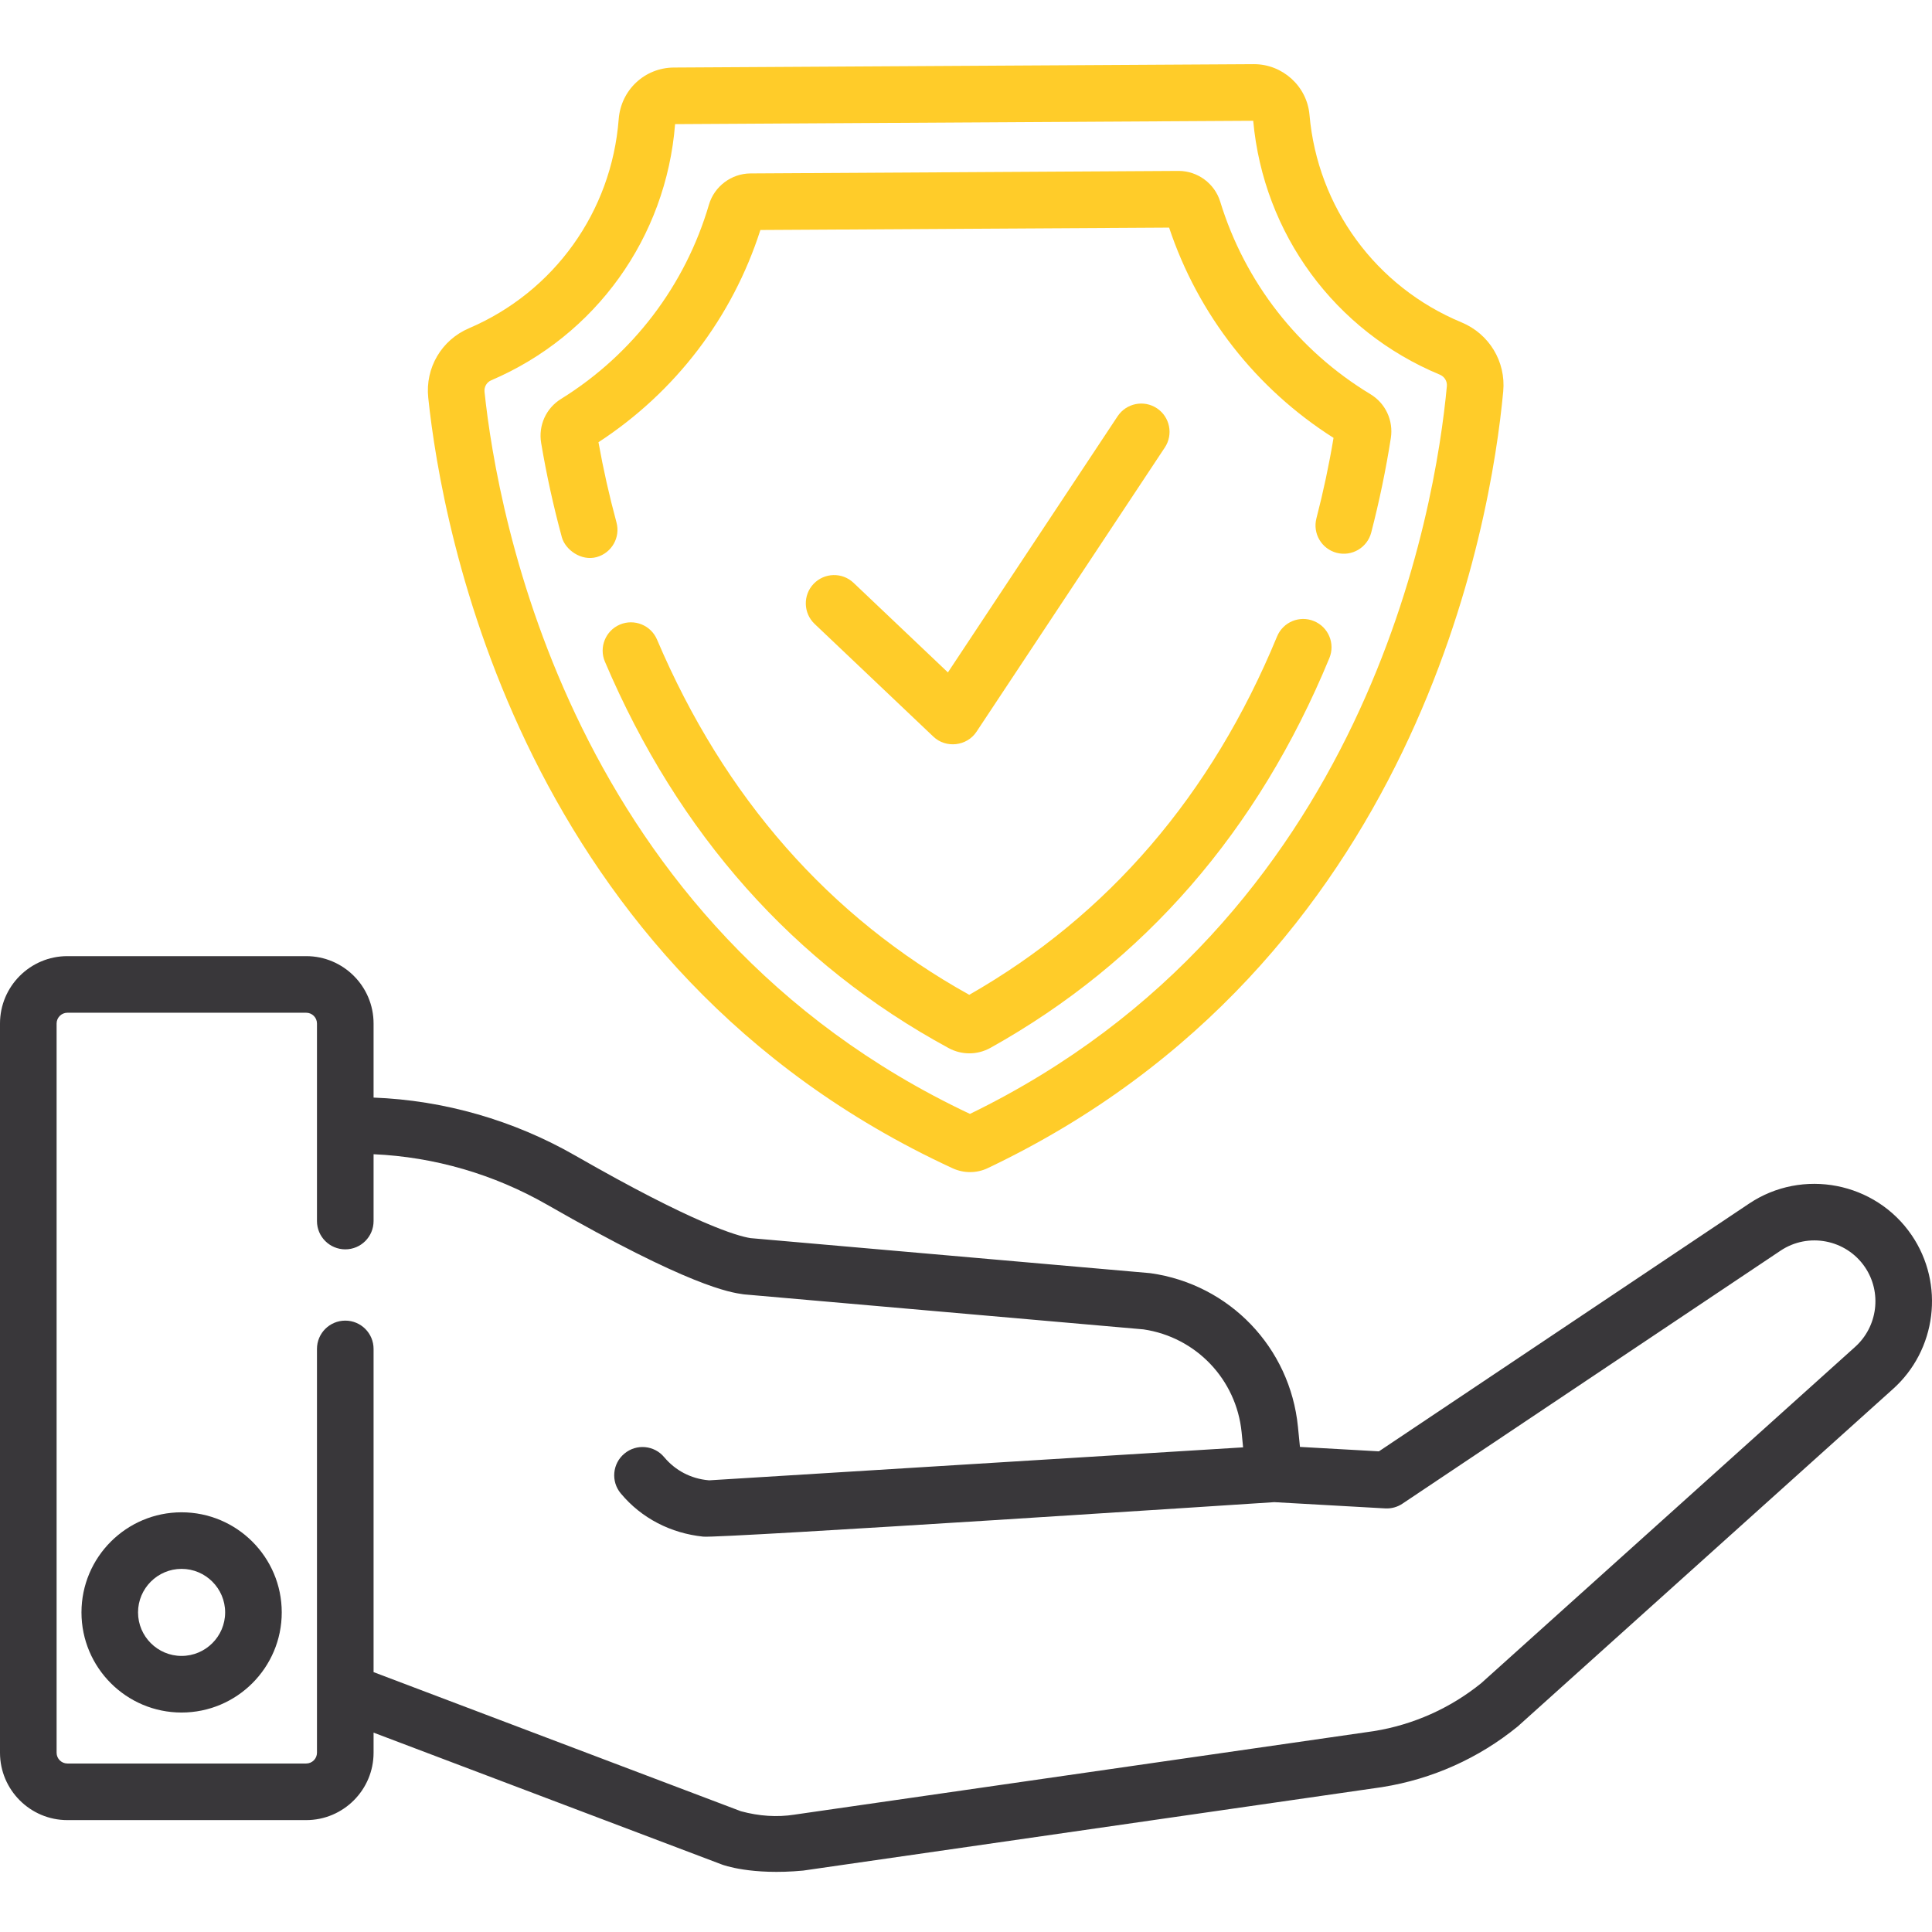 <svg width="47" height="47" viewBox="0 0 47 47" fill="none" xmlns="http://www.w3.org/2000/svg">
<g clip-path="url(#clip0_142_435)">
<path d="M22.707 17.921C23.013 18.212 23.522 18.153 23.755 17.802L28.337 10.886C28.547 10.569 28.461 10.142 28.144 9.932C27.827 9.722 27.4 9.809 27.189 10.125L23.06 16.358L20.765 14.179C20.49 13.917 20.054 13.929 19.792 14.204C19.53 14.48 19.542 14.916 19.817 15.178C19.817 15.178 22.704 17.919 22.707 17.921Z" fill="#FFCC29"/>
<path d="M23.177 28.422C23.308 28.482 23.454 28.514 23.599 28.514H23.604C23.752 28.513 23.899 28.48 24.031 28.416C34.501 23.438 36.275 12.695 36.569 9.521C36.636 8.797 36.228 8.122 35.554 7.842C33.47 6.977 32.053 5.042 31.856 2.793C31.796 2.1 31.204 1.561 30.507 1.561H30.499L16.394 1.643C15.683 1.647 15.106 2.188 15.051 2.9C14.878 5.15 13.482 7.099 11.408 7.986C10.74 8.272 10.342 8.95 10.418 9.675C10.75 12.845 12.65 23.566 23.177 28.422ZM11.949 9.252C14.492 8.165 16.205 5.778 16.423 3.02L30.487 2.938C30.737 5.689 32.474 8.054 35.026 9.114C35.14 9.161 35.209 9.274 35.198 9.394C34.922 12.369 33.27 22.398 23.596 27.098C13.867 22.512 12.099 12.503 11.787 9.531C11.775 9.411 11.84 9.299 11.949 9.252Z" fill="#FFCC29"/>
<path d="M13.668 13.069C13.752 13.375 14.14 13.656 14.514 13.553C14.88 13.452 15.097 13.075 14.997 12.708C14.822 12.062 14.675 11.407 14.559 10.758C16.429 9.539 17.817 7.72 18.498 5.595L28.441 5.537C29.147 7.653 30.556 9.456 32.441 10.652C32.333 11.303 32.193 11.961 32.025 12.609C31.929 12.977 32.15 13.353 32.518 13.449C32.887 13.544 33.262 13.323 33.358 12.955C33.555 12.193 33.716 11.42 33.835 10.657C33.901 10.23 33.706 9.811 33.338 9.589C31.583 8.529 30.285 6.865 29.684 4.905C29.549 4.464 29.134 4.158 28.673 4.158H28.666L18.256 4.219C17.793 4.222 17.377 4.534 17.247 4.978C16.67 6.945 15.391 8.624 13.648 9.705C13.283 9.931 13.093 10.352 13.165 10.778C13.293 11.54 13.462 12.31 13.668 13.069Z" fill="#FFCC29"/>
<path d="M31.966 15.11C31.615 14.964 31.212 15.132 31.067 15.484C29.476 19.34 26.957 22.272 23.579 24.201C20.174 22.309 17.619 19.402 15.983 15.558C15.834 15.208 15.429 15.046 15.08 15.194C14.73 15.343 14.567 15.748 14.716 16.097C16.501 20.292 19.314 23.454 23.076 25.496C23.234 25.582 23.408 25.625 23.581 25.625C23.759 25.625 23.936 25.58 24.097 25.49C27.831 23.407 30.604 20.217 32.34 16.009C32.485 15.657 32.318 15.255 31.966 15.11Z" fill="#FFCC29"/>
<path d="M4.417 36.79C3.074 36.79 1.982 37.882 1.982 39.225C1.982 40.569 3.074 41.661 4.417 41.661C5.761 41.661 6.854 40.569 6.854 39.225C6.854 37.882 5.761 36.79 4.417 36.79ZM4.417 40.284C3.834 40.284 3.358 39.809 3.358 39.225C3.358 38.642 3.834 38.166 4.417 38.166C5.001 38.166 5.477 38.642 5.477 39.225C5.477 39.809 5.001 40.284 4.417 40.284Z" fill="#39373A"/>
<path d="M46.506 30.049C45.624 28.753 43.847 28.409 42.546 29.283L33.545 35.307L31.624 35.199L31.575 34.707C31.383 32.781 29.911 31.245 27.994 30.974C27.982 30.973 27.97 30.971 27.957 30.97L18.259 30.12C17.931 30.069 16.881 29.767 13.995 28.112C12.495 27.252 10.805 26.767 9.088 26.701V24.899C9.088 23.995 8.353 23.26 7.449 23.26H1.639C0.735 23.26 0 23.996 0 24.899V42.639C0 43.542 0.735 44.278 1.639 44.278H7.449C8.353 44.278 9.088 43.542 9.088 42.639V42.15L17.566 45.36C17.584 45.367 18.273 45.625 19.539 45.506C19.542 45.505 33.625 43.475 33.625 43.475C33.629 43.475 33.632 43.474 33.635 43.473C34.839 43.281 35.974 42.773 36.918 42.003C36.926 41.995 36.935 41.988 36.943 41.981L46.041 33.799C47.113 32.847 47.313 31.235 46.506 30.049ZM45.123 32.772L36.035 40.946C35.283 41.556 34.38 41.959 33.423 42.113L19.347 44.142C19.344 44.142 19.339 44.143 19.335 44.144C19.333 44.144 19.33 44.144 19.328 44.145C18.907 44.211 18.469 44.183 18.024 44.062L9.088 40.678V32.815C9.088 32.435 8.78 32.127 8.4 32.127C8.019 32.127 7.711 32.435 7.711 32.815V42.639C7.711 42.783 7.594 42.901 7.449 42.901H1.639C1.495 42.901 1.377 42.783 1.377 42.639V24.899C1.377 24.755 1.495 24.637 1.639 24.637H7.449C7.594 24.637 7.711 24.755 7.711 24.899V29.705C7.711 30.085 8.02 30.393 8.4 30.393C8.78 30.393 9.088 30.085 9.088 29.705V28.079C10.565 28.144 12.018 28.566 13.31 29.307C16.791 31.303 17.763 31.441 18.082 31.486C18.094 31.488 18.106 31.489 18.118 31.49L27.818 32.34C29.096 32.529 30.077 33.556 30.205 34.843L30.241 35.21L17.256 36.012C17.247 36.011 17.238 36.011 17.23 36.01C16.809 35.972 16.429 35.773 16.159 35.45C15.916 35.157 15.481 35.118 15.19 35.362C14.897 35.605 14.858 36.039 15.102 36.331C15.607 36.937 16.32 37.3 17.108 37.382C17.533 37.426 30.999 36.543 30.999 36.543L33.698 36.695C33.847 36.703 33.995 36.663 34.119 36.579L43.313 30.427C43.988 29.973 44.91 30.151 45.368 30.824C45.786 31.439 45.682 32.275 45.123 32.772Z" fill="#39373A"/>
</g>
<defs>
<clipPath id="clip0_142_435">
<rect width="47" height="47" fill="white"/>
</clipPath>
</defs>
</svg>

